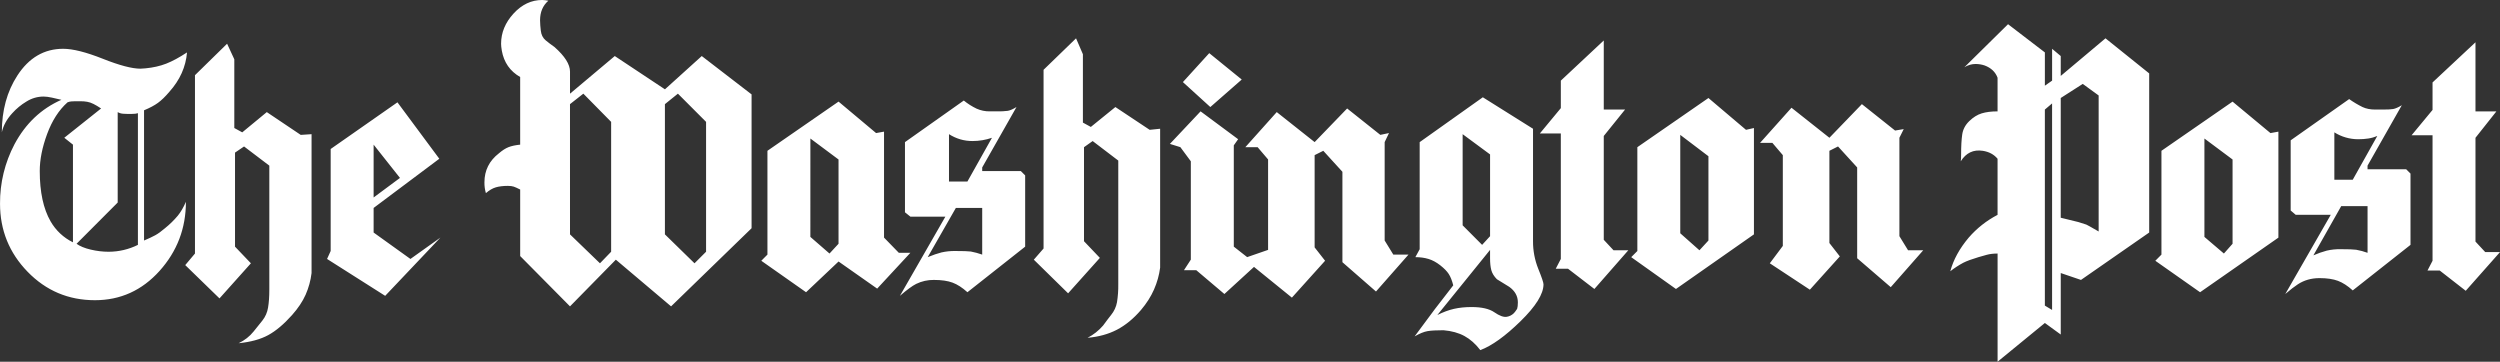 <?xml version="1.0" encoding="UTF-8"?>
<svg xmlns="http://www.w3.org/2000/svg" width="235" height="34" viewBox="0 0 235 34" fill="none">
  <rect x="0" y="0" width="235" height="34" fill="#333333" stroke="none"/>
  <path fill-rule="evenodd" clip-rule="evenodd" d="M4.431 12.594C4.895 11.335 5.534 10.344 6.348 9.618C6.457 9.574 6.572 9.546 6.688 9.534C6.8 9.523 7.083 9.516 7.536 9.516C7.785 9.516 8.005 9.534 8.197 9.568C8.389 9.602 8.588 9.67 8.791 9.772C8.995 9.875 9.232 10.015 9.503 10.196L6.043 12.95L6.858 13.597V22.777C5.975 22.347 5.242 21.66 4.754 20.806C4.076 19.628 3.737 18.051 3.737 16.08C3.735 15.015 3.966 13.853 4.431 12.594ZM4.108 9.076C4.312 9.076 4.572 9.11 4.888 9.178C5.205 9.246 5.499 9.314 5.771 9.382C3.871 10.221 2.4 11.615 1.36 13.563C0.456 15.282 -0.01 17.197 0.002 19.14C0.002 21.632 0.866 23.769 2.597 25.549C4.328 27.329 6.438 28.219 8.926 28.219C11.322 28.219 13.348 27.3 14.999 25.465C16.649 23.628 17.476 21.462 17.476 18.97C17.25 19.491 16.995 19.929 16.712 20.277C16.35 20.708 15.946 21.101 15.508 21.453C15.168 21.745 14.862 21.967 14.592 22.114C14.322 22.261 13.97 22.426 13.54 22.609V10.367C14.084 10.141 14.519 9.909 14.847 9.67C15.175 9.433 15.531 9.087 15.917 8.633C16.912 7.523 17.466 6.287 17.58 4.927C16.855 5.403 16.205 5.755 15.628 5.981C15.052 6.207 14.401 6.354 13.677 6.424C13.563 6.424 13.405 6.435 13.201 6.456C12.41 6.456 11.228 6.146 9.657 5.521C8.085 4.898 6.845 4.586 5.941 4.586C4.154 4.586 2.718 5.426 1.631 7.102C0.659 8.598 0.172 10.377 0.172 12.439C0.307 11.805 0.635 11.204 1.157 10.638C1.541 10.211 1.987 9.844 2.479 9.549C2.978 9.235 3.521 9.076 4.108 9.076ZM20.632 28.049L23.585 24.75L22.092 23.186V14.345L22.941 13.768L25.316 15.57V27.231C25.316 27.889 25.276 28.451 25.197 28.915C25.128 29.356 24.947 29.771 24.672 30.122L23.84 31.159C23.467 31.624 22.998 31.99 22.432 32.263C23.563 32.15 24.491 31.895 25.215 31.499C25.938 31.104 26.686 30.475 27.454 29.614C28.02 28.977 28.444 28.342 28.727 27.708C29.014 27.059 29.202 26.372 29.287 25.667V12.612L28.269 12.68L25.079 10.537L22.771 12.441L22.025 12.033V5.573L21.347 4.11L18.327 7.068V23.832L17.412 24.919L20.632 28.049ZM30.744 24.342L36.207 27.809L41.397 22.335L38.581 24.342L35.12 21.858V19.547L41.295 14.923L37.36 9.618L31.083 14.005V23.593L30.744 24.342ZM48.896 7.239V13.597C48.444 13.643 48.077 13.723 47.794 13.835C47.51 13.948 47.211 14.142 46.895 14.413C45.989 15.117 45.537 16.022 45.537 17.133C45.531 17.478 45.577 17.823 45.674 18.154C45.989 17.883 46.301 17.7 46.606 17.61C46.911 17.52 47.291 17.473 47.744 17.473C47.969 17.473 48.151 17.498 48.287 17.542C48.422 17.589 48.627 17.677 48.897 17.815V24.07L53.58 28.798L57.889 24.41L63.081 28.798L70.648 21.454V8.872L65.965 5.268L62.504 8.396L57.789 5.268L53.581 8.805V6.731C53.581 6.051 53.095 5.281 52.123 4.42C51.829 4.216 51.551 4.006 51.291 3.79C51.031 3.575 50.878 3.268 50.834 2.873C50.794 2.551 50.771 2.228 50.766 1.904C50.766 1.133 51.026 0.52 51.547 0.067C51.357 0.031 51.164 0.008 50.97 -0.001C49.952 -0.001 49.053 0.423 48.273 1.274C47.492 2.125 47.102 3.072 47.102 4.114C47.102 4.273 47.125 4.488 47.17 4.76C47.368 5.869 47.945 6.696 48.896 7.239ZM71.562 24.512L75.77 27.47L78.824 24.581L82.454 27.13L85.575 23.764H84.49L83.099 22.335V12.374L82.352 12.508L78.824 9.55L72.139 14.174V23.932L71.562 24.512ZM91.8 10.214C91.37 10.008 90.966 9.752 90.597 9.45L85.067 13.359V19.956L85.575 20.364H88.866L84.592 27.809C85.247 27.243 85.757 26.869 86.119 26.687C86.637 26.434 87.206 26.306 87.782 26.313C88.506 26.313 89.092 26.399 89.546 26.569C89.999 26.739 90.461 27.038 90.938 27.469L96.365 23.186V16.489L95.958 16.08H92.327V15.74L95.551 10.06C95.211 10.265 94.939 10.384 94.736 10.418C94.41 10.459 94.081 10.475 93.752 10.468H93.04C92.613 10.475 92.19 10.388 91.8 10.214ZM100.402 27.572L103.388 24.241L101.896 22.675V13.836L102.71 13.259L105.118 15.094V26.722C105.126 27.286 105.086 27.849 104.998 28.407C104.919 28.847 104.733 29.25 104.438 29.614C104.257 29.84 104.008 30.166 103.692 30.599C103.284 31.075 102.789 31.466 102.232 31.752C103.272 31.664 104.194 31.409 104.998 30.991C105.801 30.57 106.553 29.953 107.254 29.137C107.774 28.525 108.182 27.885 108.476 27.217C108.77 26.549 108.962 25.863 109.053 25.159V12.102L108.069 12.204L104.846 10.062L102.539 11.932L101.793 11.524V5.098L101.148 3.603L98.095 6.561V23.358L97.179 24.41L100.402 27.572ZM116.723 7.477L113.669 4.995L111.192 7.716L113.771 10.062L116.723 7.477ZM111.938 15.161V24.407L111.294 25.396H112.447L115.093 27.637L117.876 25.088L121.438 27.977L124.558 24.511L123.575 23.254V14.583L124.389 14.175L126.187 16.148V24.647L129.343 27.402L132.398 23.933H130.972L130.158 22.607V13.358L130.565 12.508L129.751 12.678L126.631 10.196L123.576 13.358L120.014 10.536L117.062 13.834H118.216L119.2 14.989V23.489L117.233 24.169L115.977 23.184V13.663L116.384 13.085L112.855 10.467L109.971 13.527L110.955 13.833L111.938 15.161ZM172.944 24.103L171.963 22.844V14.175L172.775 13.767L174.574 15.74V24.275L177.731 26.994L180.784 23.525H179.358L178.544 22.2V12.95L178.951 12.135L178.137 12.271L175.017 9.788L171.965 12.95L168.4 10.128L165.448 13.427H166.601L167.585 14.583V23.117L166.362 24.75L170.128 27.231L172.944 24.103ZM133.043 24.172C133.494 24.172 133.907 24.229 134.282 24.342C134.655 24.455 135.02 24.654 135.383 24.937C135.746 25.223 136.011 25.492 136.181 25.753C136.35 26.014 136.492 26.37 136.605 26.823L134.842 29.103L132.975 31.62C133.451 31.347 133.858 31.182 134.198 31.125C134.537 31.069 135.034 31.042 135.691 31.042C136.458 31.109 137.114 31.29 137.656 31.586C138.201 31.881 138.696 32.321 139.149 32.911C140.236 32.504 141.497 31.596 142.932 30.193C144.371 28.787 145.089 27.631 145.089 26.724C145.089 26.566 144.925 26.076 144.595 25.263C144.266 24.441 144.099 23.563 144.104 22.677V12.103L139.386 9.144L133.449 13.361V23.427L133.043 24.172ZM144.747 12.544H146.717V24.342L146.241 25.261H147.394L149.872 27.164L153.062 23.525H151.671L150.754 22.54V12.782L152.756 10.299H150.754V3.804L146.718 7.579V10.164L144.747 12.544ZM153.334 24.172L157.54 27.164L164.87 22.031V12.034L164.124 12.204L160.593 9.212L153.911 13.835V23.594L153.334 24.172ZM187.771 7.307V10.469C187.182 10.469 186.685 10.532 186.278 10.657C185.871 10.781 185.483 11.024 185.107 11.388C184.734 11.751 184.516 12.17 184.448 12.646C184.38 13.121 184.345 13.746 184.345 14.516C184.345 14.833 184.332 15.049 184.311 15.162C184.808 14.369 185.498 14.04 186.381 14.176C186.97 14.267 187.434 14.518 187.771 14.924V20.196C186.731 20.739 185.826 21.454 185.058 22.337C184.197 23.358 183.62 24.409 183.326 25.499C183.71 25.198 184.119 24.93 184.548 24.7C184.887 24.529 185.362 24.356 185.974 24.173C186.2 24.104 186.46 24.031 186.754 23.952C187.048 23.872 187.387 23.833 187.773 23.833V33.999L192.218 30.36L193.71 31.446V25.666L195.612 26.313L202.024 21.858V6.9L197.917 3.602L193.709 7.137V5.267L192.898 4.587V7.579L192.218 8.055V4.927L188.756 2.275L184.651 6.322C184.99 6.117 185.341 6.015 185.701 6.015C185.995 6.015 186.278 6.061 186.55 6.151C187.161 6.378 187.568 6.764 187.771 7.307ZM202.6 24.512L206.808 27.47L214.17 22.337V12.375L213.423 12.51L209.861 9.552L203.176 14.175V23.933L202.6 24.512ZM222.077 10.062C221.639 9.846 221.219 9.596 220.821 9.314L215.323 13.19V19.787L215.799 20.194H219.091L214.815 27.639C215.289 27.231 215.686 26.926 216.002 26.721C216.589 26.337 217.268 26.143 218.038 26.143C218.74 26.143 219.315 26.229 219.768 26.399C220.219 26.569 220.684 26.868 221.158 27.299L226.587 23.017V16.317L226.18 15.91H222.549V15.569L225.772 9.89C225.433 10.094 225.162 10.213 224.958 10.248C224.755 10.283 224.426 10.299 223.975 10.299H223.264C222.81 10.299 222.415 10.22 222.077 10.062ZM226.689 12.714H228.659V24.512L228.183 25.431H229.336L231.779 27.334L235.002 23.695H233.611L232.695 22.709V12.952L234.662 10.469H232.695V3.975L228.659 7.749V10.333L226.689 12.714ZM76.176 13.02L78.822 14.992V22.913L77.973 23.832L76.174 22.269L76.176 13.02ZM141.865 26.96C142.407 27.347 142.679 27.832 142.679 28.423C142.679 28.694 142.654 28.897 142.61 29.032C142.475 29.236 142.372 29.372 142.303 29.44C142.12 29.623 141.882 29.742 141.626 29.78C141.332 29.826 140.947 29.684 140.473 29.357C139.997 29.027 139.283 28.862 138.336 28.862C137.723 28.862 137.171 28.919 136.673 29.032C136.176 29.145 135.655 29.339 135.111 29.612L140.066 23.491V24.275C140.066 24.727 140.105 25.101 140.184 25.397C140.264 25.691 140.439 25.975 140.709 26.248C141.095 26.496 141.48 26.734 141.865 26.96ZM137.488 12.612L140.067 14.516V22.201L139.319 23.017L137.488 21.18V12.612ZM35.12 18.562V13.597L37.597 16.725L35.12 18.562ZM93.244 12.952L90.936 17.066H89.205V12.612C89.884 13.042 90.618 13.258 91.41 13.258C92.044 13.258 92.654 13.155 93.244 12.952ZM157.947 12.68L160.593 14.686V22.609L159.747 23.526L157.945 21.928V12.68H157.947ZM89.85 19.547H92.327V23.933C91.978 23.809 91.621 23.712 91.258 23.643C91.02 23.612 90.528 23.594 89.782 23.594C89.349 23.588 88.916 23.633 88.493 23.729C88.131 23.82 87.702 23.967 87.204 24.172L89.85 19.547ZM192.217 10.299L192.896 9.722V29.135L192.217 28.727V10.299ZM193.709 9.212L195.779 7.886L197.273 8.974V21.759C196.568 21.351 196.186 21.137 196.117 21.112L195.371 20.874C194.815 20.742 194.261 20.606 193.708 20.466L193.709 9.212ZM12.421 10.707C12.647 10.707 12.828 10.685 12.964 10.64V23.018C12.11 23.442 11.169 23.663 10.216 23.665C9.65 23.665 9.085 23.596 8.519 23.461C7.952 23.326 7.511 23.144 7.196 22.915L11.063 19.038V10.539C11.224 10.63 11.404 10.683 11.588 10.692C11.781 10.704 11.911 10.709 11.98 10.709L12.421 10.707ZM207.215 13.02L209.861 14.992V22.913L209.047 23.832L207.215 22.269V13.02ZM53.579 9.79L54.835 8.804L57.447 11.456V23.663L56.396 24.75L53.58 22.031L53.579 9.79ZM222.618 13.02C222.912 12.976 223.195 12.895 223.465 12.782L221.158 16.895H219.429V12.441C220.1 12.864 220.876 13.088 221.668 13.088C222.008 13.088 222.324 13.065 222.618 13.02ZM220.072 19.379H222.55V23.764C222.203 23.638 221.846 23.541 221.483 23.476C221.243 23.442 220.752 23.424 220.005 23.424C219.572 23.417 219.138 23.462 218.715 23.559C218.286 23.674 217.866 23.822 217.459 24.002L220.072 19.379ZM62.502 9.79L63.724 8.804L66.371 11.456V23.663L65.284 24.75L62.502 22.031V9.79Z" fill="white"></path>
</svg>
